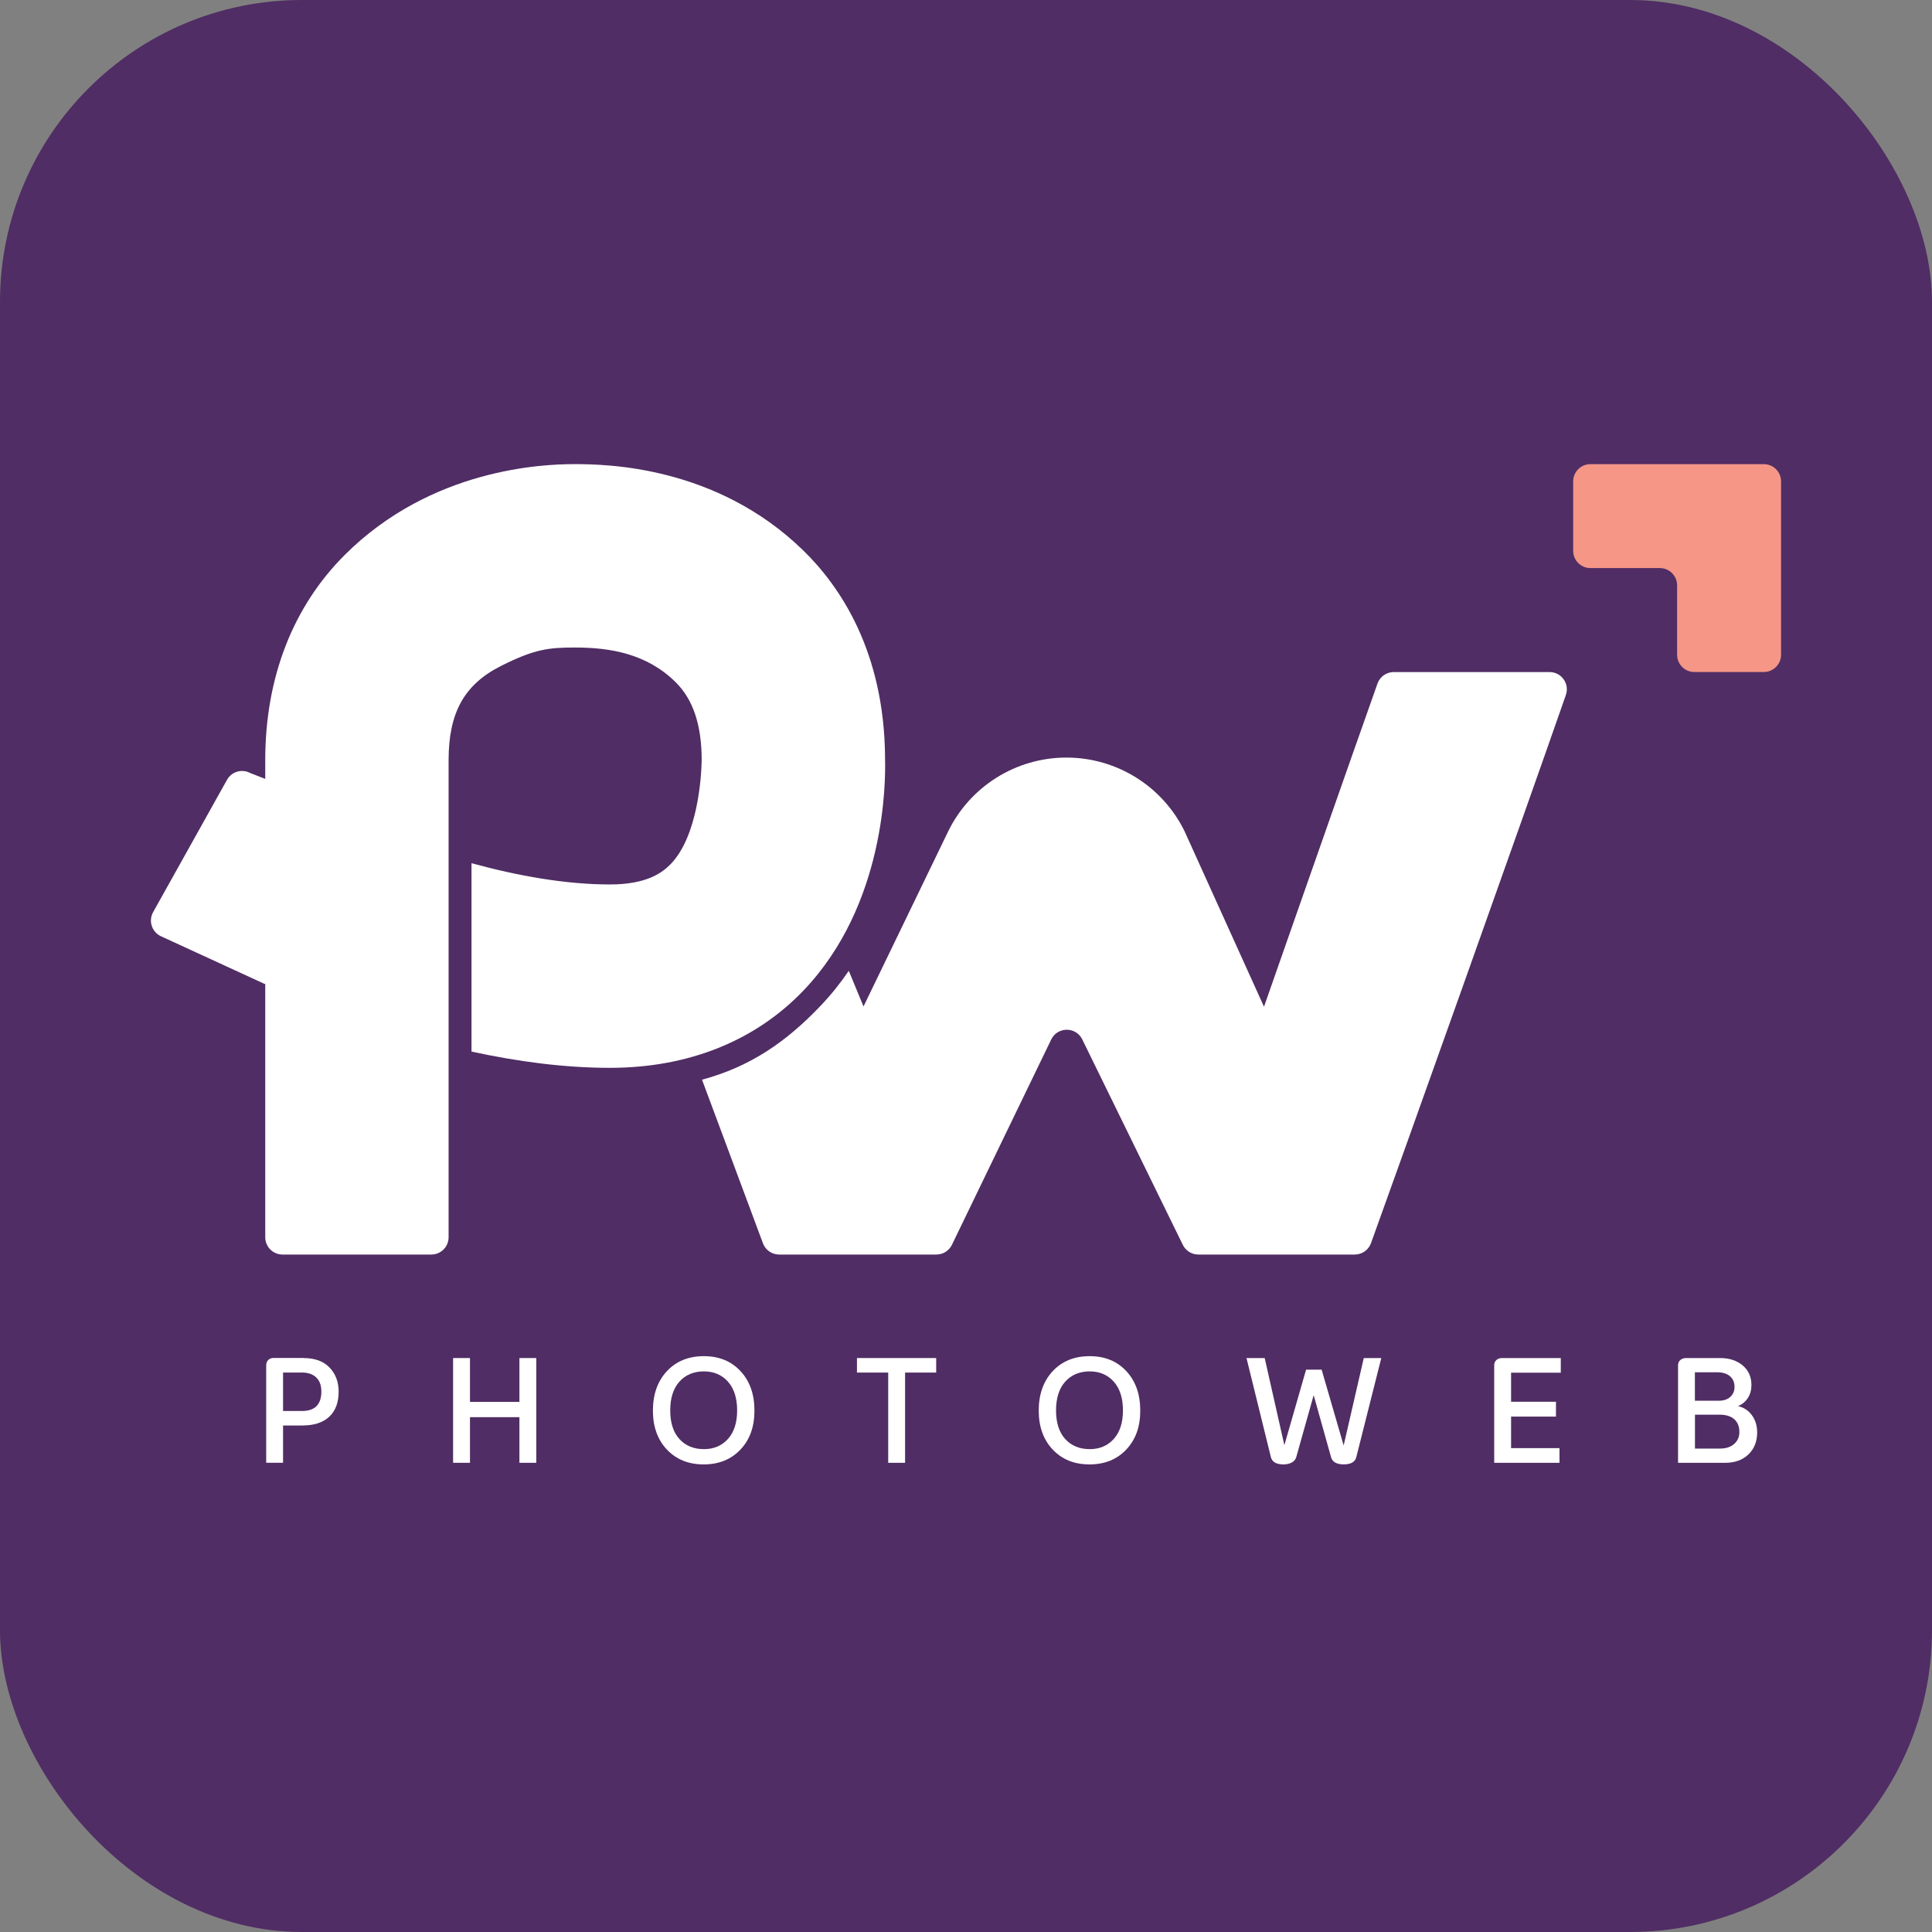 <svg width="512" height="512" viewBox="0 0 512 512" fill="none" xmlns="http://www.w3.org/2000/svg">
<rect x="0" y="0" width="512" height="512" fill="#808080" stroke="none"/>
<rect width="512" height="512" rx="80" fill="#502D64"/>
<path d="M365.058 181.126C359.496 196.73 334.971 266.791 334.971 266.791L313.928 220.305C308.078 208.354 295.948 200.774 282.641 200.766C269.257 200.75 257.042 208.401 251.214 220.453L228.84 266.721L224.937 257.279C222.74 260.496 220.247 263.628 217.403 266.612C208.374 276.077 198.908 282.653 186.046 286.135L202.25 329.638C202.959 331.352 204.626 332.466 206.481 332.466H248.152C249.905 332.466 251.51 331.461 252.274 329.879L278.583 275.478C280.242 272.042 285.134 272.026 286.817 275.462L313.461 329.903C314.232 331.469 315.822 332.466 317.574 332.466H359.028C360.952 332.466 362.674 331.258 363.329 329.451C371.197 307.692 403.146 218.123 414.972 184.18C416.009 181.204 413.796 178.103 410.649 178.103H369.366C367.434 178.103 365.705 179.31 365.058 181.133V181.126Z" fill="white"/>
<path d="M421.478 150.548H439.879C442.403 150.548 444.452 152.596 444.452 155.121V173.522C444.452 176.046 446.501 178.095 449.025 178.095H467.427C469.951 178.095 472 176.046 472 173.522V127.573C472 125.049 469.951 123 467.427 123H421.478C418.954 123 416.905 125.049 416.905 127.573V145.974C416.905 148.499 418.954 150.548 421.478 150.548Z" fill="#F59687"/>
<path d="M80.421 359.897C83.428 359.897 85.734 360.738 87.339 362.421C88.944 364.103 89.746 366.23 89.746 368.793C89.746 371.668 88.921 373.888 87.261 375.439C85.602 376.997 83.218 377.768 80.109 377.768H75.014V387.639H70.543V361.782C70.543 361.237 70.722 360.785 71.088 360.419C71.454 360.052 71.906 359.873 72.451 359.873H80.421V359.897ZM80.031 373.927C83.451 373.927 85.165 372.206 85.165 368.754C85.165 367.173 84.721 365.942 83.825 365.062C82.93 364.181 81.652 363.737 79.993 363.737H75.014V373.927H80.031Z" fill="white"/>
<path d="M120.075 387.655V359.897H124.547V371.52H137.651V359.897H142.123V387.655H137.651V375.564H124.547V387.655H120.075Z" fill="white"/>
<path d="M196.221 384.156C193.743 386.774 190.502 388.083 186.482 388.083C182.462 388.083 179.222 386.774 176.744 384.156C174.267 381.539 173.028 378.088 173.028 373.818C173.028 369.549 174.267 366.004 176.744 363.363C179.222 360.722 182.478 359.398 186.521 359.398C190.565 359.398 193.774 360.722 196.244 363.363C198.706 366.004 199.937 369.495 199.937 373.818C199.937 378.142 198.698 381.547 196.221 384.156ZM186.521 384.04C189.162 384.04 191.297 383.136 192.917 381.336C194.538 379.537 195.348 377.012 195.348 373.772C195.348 370.531 194.538 367.968 192.917 366.152C191.297 364.337 189.162 363.433 186.521 363.433C183.88 363.433 181.668 364.345 180.047 366.152C178.427 367.968 177.617 370.507 177.617 373.772C177.617 377.036 178.427 379.568 180.047 381.352C181.668 383.136 183.826 384.032 186.521 384.032V384.04Z" fill="white"/>
<path d="M248.098 359.897V363.745H239.856V387.655H235.384V363.745H227.103V359.897H248.098Z" fill="white"/>
<path d="M298.464 384.156C295.987 386.774 292.746 388.083 288.726 388.083C284.706 388.083 281.465 386.774 278.988 384.156C276.51 381.539 275.272 378.088 275.272 373.818C275.272 369.549 276.51 366.004 278.988 363.363C281.465 360.722 284.722 359.398 288.765 359.398C292.808 359.398 296.018 360.722 298.488 363.363C300.95 366.004 302.18 369.495 302.18 373.818C302.18 378.142 300.942 381.547 298.464 384.156ZM288.765 384.04C291.406 384.04 293.541 383.136 295.161 381.336C296.782 379.537 297.592 377.012 297.592 373.772C297.592 370.531 296.782 367.968 295.161 366.152C293.541 364.337 291.406 363.433 288.765 363.433C286.124 363.433 283.912 364.345 282.291 366.152C280.671 367.968 279.86 370.507 279.86 373.772C279.86 377.036 280.671 379.568 282.291 381.352C283.912 383.136 286.069 384.032 288.765 384.032V384.04Z" fill="white"/>
<path d="M361.388 359.897H366.055L359.449 386.096C359.137 387.421 358.023 388.075 356.106 388.075C354.19 388.075 353.06 387.413 352.725 386.096L348.137 369.728L343.548 386.058C343.369 386.735 342.964 387.234 342.341 387.577C341.717 387.912 340.977 388.083 340.128 388.083C338.211 388.083 337.097 387.421 336.786 386.104L330.335 359.904H335.158L340.369 382.996L346.127 362.974H350.248L356.083 383.074L361.412 359.904L361.388 359.897Z" fill="white"/>
<path d="M413.633 363.784H400.451V371.481H412.347V375.408H400.451V383.767H413.282V387.655H395.979V361.844C395.979 361.221 396.182 360.746 396.579 360.403C396.976 360.068 397.467 359.897 398.036 359.897H413.625V363.784H413.633Z" fill="white"/>
<path d="M444.701 387.655V361.844C444.701 361.221 444.912 360.746 445.325 360.403C445.738 360.068 446.221 359.897 446.766 359.897H455.826C458.265 359.897 460.259 360.543 461.817 361.844C463.375 363.145 464.147 364.875 464.147 367.056C464.147 368.35 463.835 369.487 463.212 370.461C462.589 371.435 461.732 372.151 460.649 372.619V372.658C462.152 372.993 463.36 373.795 464.287 375.065C465.214 376.335 465.666 377.854 465.666 379.615C465.666 382.022 464.887 383.97 463.337 385.45C461.786 386.93 459.722 387.662 457.159 387.662H444.717L444.701 387.655ZM449.173 371.209H455.507C456.777 371.209 457.79 370.874 458.538 370.196C459.285 369.526 459.667 368.638 459.667 367.555C459.667 366.34 459.262 365.381 458.444 364.696C457.626 364.01 456.496 363.667 455.04 363.667H449.165V371.209H449.173ZM449.173 383.884H455.858C457.385 383.884 458.615 383.487 459.55 382.676C460.485 381.874 460.953 380.807 460.953 379.49C460.953 378.01 460.493 376.88 459.574 376.086C458.654 375.291 457.353 374.901 455.671 374.901H449.181V383.884H449.173Z" fill="white"/>
<path d="M234.55 200.992C234.418 172.766 222.693 155.44 212.846 145.85C189.723 123.343 160.485 123 152.165 123C143.844 123 114.365 124.161 91.422 147.003C77.601 160.761 70.293 179.599 70.293 201.467V206.422L66.289 204.848C64.092 203.687 61.365 204.497 60.158 206.663L40.58 241.729C39.295 244.035 40.222 246.956 42.606 248.094L70.208 260.792L70.293 260.66V327.893C70.293 330.417 72.342 332.466 74.867 332.466H114.31C116.834 332.466 118.883 330.417 118.883 327.893V201.467C118.883 188.838 123.051 181.359 132.813 176.459C141.609 172.042 145.317 171.598 152.422 171.598C161.685 171.598 171.439 173.226 179.081 180.814C183.701 185.403 185.953 192.157 185.953 201.475C185.875 206.141 184.839 221.668 177.749 228.975C175.498 231.297 171.369 234.39 161.623 234.39C149.882 234.39 137.222 232.107 124.952 228.757V278.679C137.121 281.32 149.563 282.988 161.623 282.988C182.4 282.988 200.17 275.875 213.002 262.42C234.659 239.719 234.737 207.146 234.543 200.999L234.55 200.992Z" fill="white"/>
</svg>